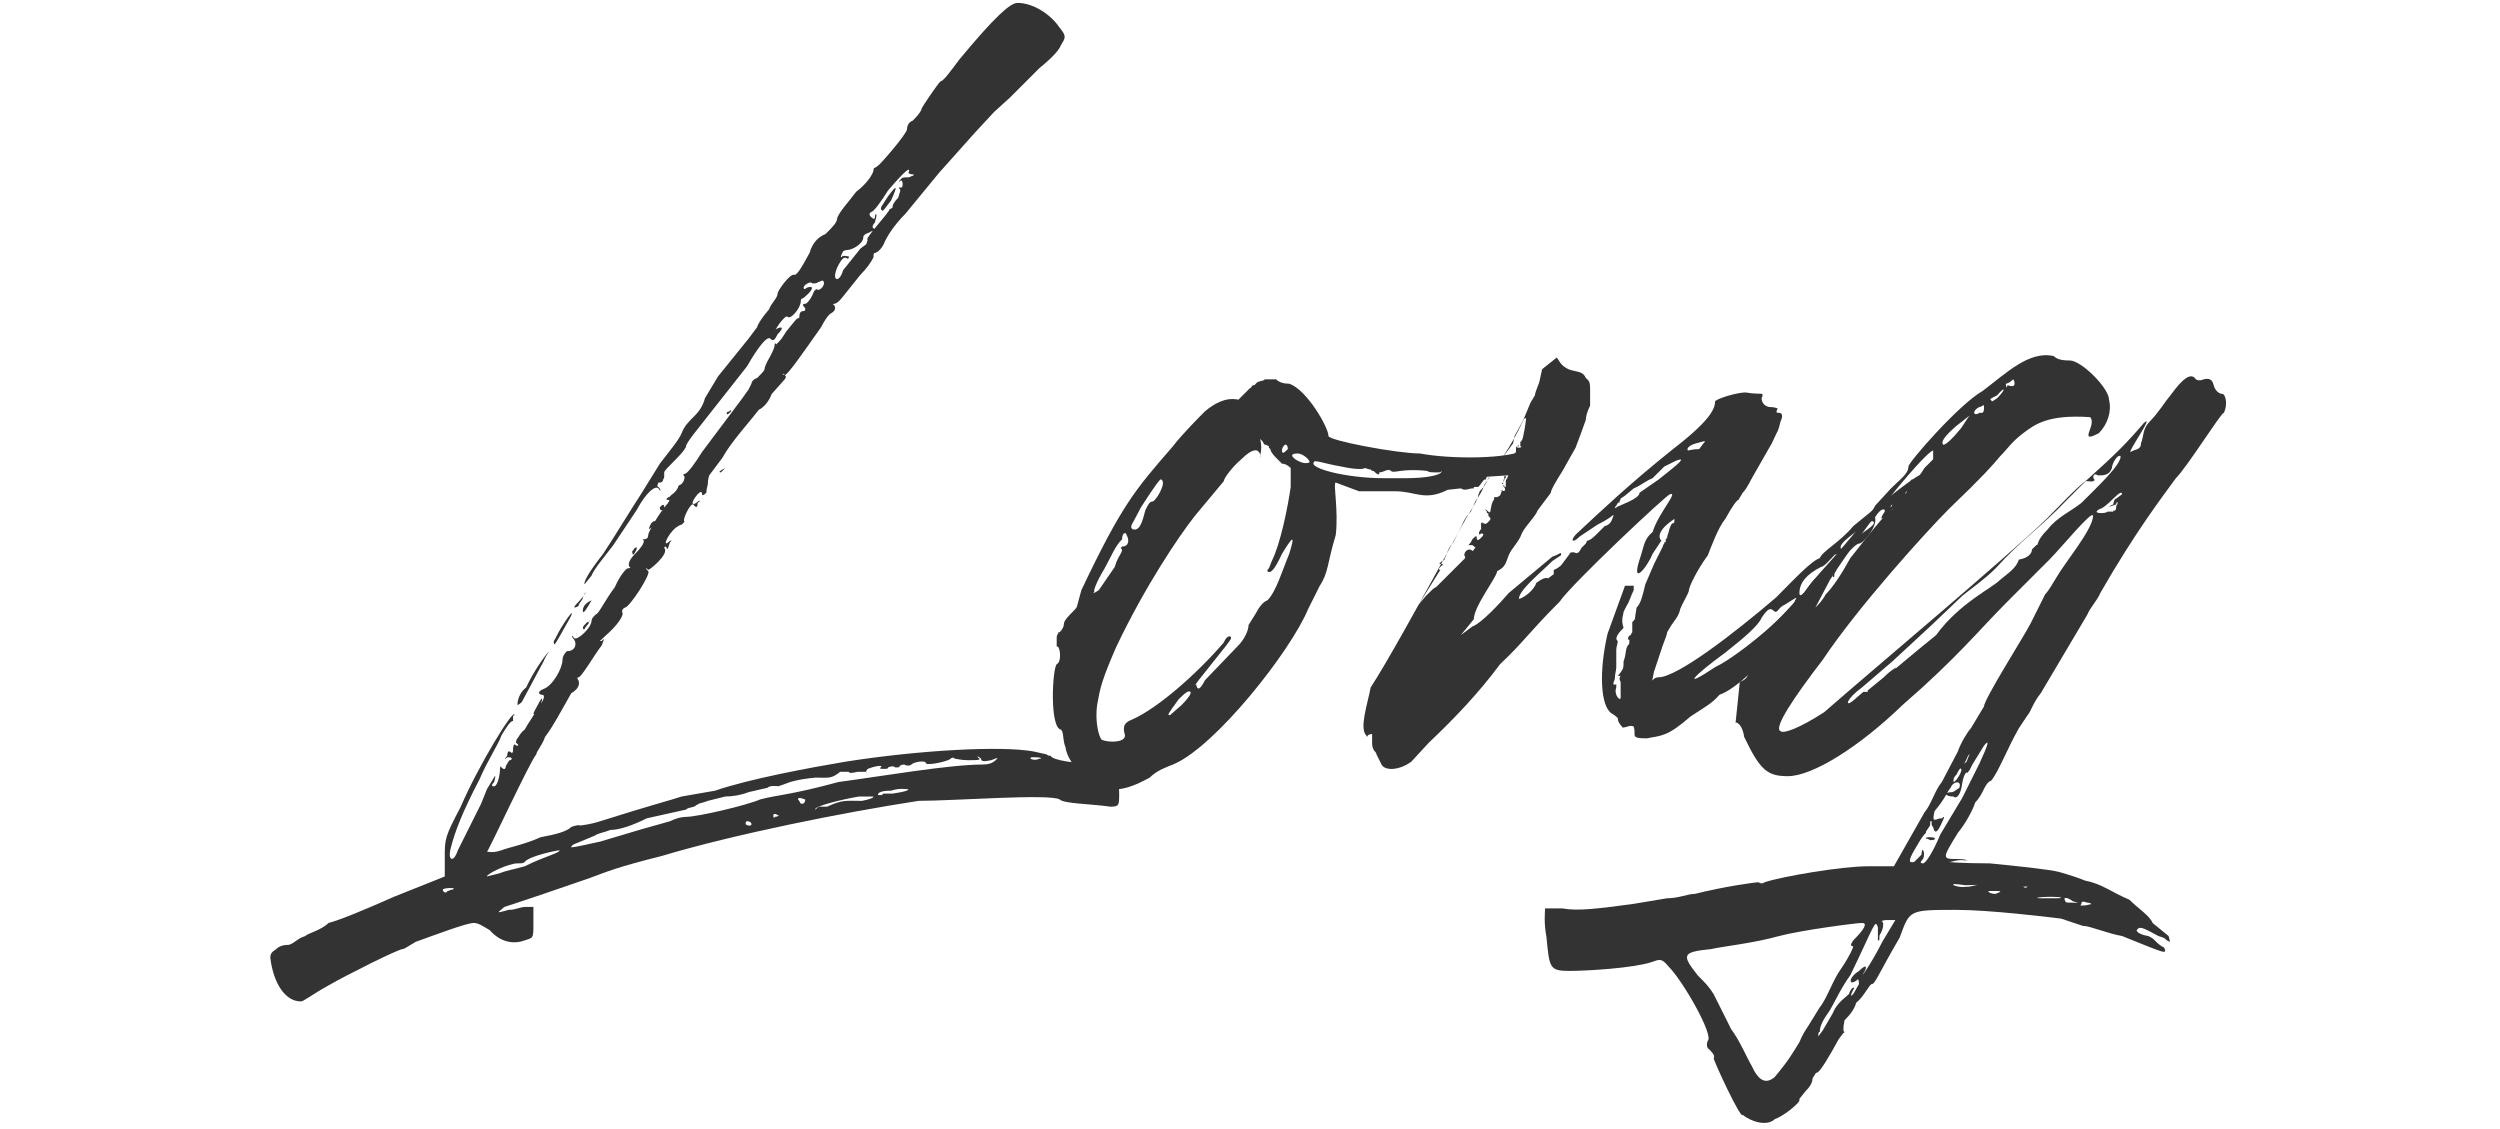 <?xml version="1.0" encoding="utf-8"?>
<!-- Generator: Adobe Illustrator 27.2.0, SVG Export Plug-In . SVG Version: 6.00 Build 0)  -->
<svg version="1.1" id="Calque_1" xmlns="http://www.w3.org/2000/svg" xmlns:xlink="http://www.w3.org/1999/xlink" x="0px" y="0px"
	 viewBox="0 0 172 77.7" style="enable-background:new 0 0 172 77.7;" xml:space="preserve">
<style type="text/css">
	.st0{fill:#333333;}
</style>
<g id="Groupe_2381" transform="translate(-5053 -4152)">
	<g>
		<path class="st0" d="M5072,4217.3c0.2-0.2,0.5-0.3,0.9-0.3c0.5-0.2,0.5-0.4,1.1-0.6c0.2-0.2,1.1-0.4,1.6-0.9
			c0.8-0.2,2.7-1,4.5-1.8l3.5-1.4v-1.3c0-1.3,0-1.4,1.1-3.5c1.2-2.8,3.7-6.9,3.7-6.3c-0.1,0-0.1,0.1-0.1,0.1v0.3
			c-0.2,0-0.5,0.5-0.8,1c-0.2,0.6-1,1.8-1.5,3c-1.2,2.3-1.7,3.6-2,4.8c-0.2,0.8,0.2,1,0.5,0.1l1.6-3.2l0.4-1
			c0.5-0.8,0.7-1.3,0.5-0.5c-0.2,0.2-0.2,0.3,0,0.3c0.2,0,0.4-0.7,0.4-1.2c0-0.2,0.1-0.2,0.1-0.1c0.2,0.2,0.3,0.1,0.3-0.1
			c0.2-0.3,0.2-0.4,0.3-0.4c0.1,0,0.1-0.1,0.1-0.1c0-0.1-0.1-0.1-0.3-0.1c-0.2,0.2-0.2,0.1,0-0.1c0-0.3,0.1-0.4,0.3-0.2
			c0.1,0,0.1-0.1,0.1-0.3c0-0.2,0.1-0.3,0.1-0.3c0.2,0.2,0.4,0.1,0.1-0.1c0-0.2,0.1-0.3,0.1-0.3c0.1-0.1,0.2-0.4,0.5-0.6
			c0.2-0.4,0.6-0.9,0.9-1.5c0.5-0.6,0.5-0.9,0.3-0.9c-0.2,0-0.4-0.2,0.1-0.4c0.6-0.2,1.3-1.4,1.3-2c0-0.2,0.1-0.4,0.3-0.6
			c0.6,0,0.7-0.5,0.5-0.8c-0.2-0.2-0.2-0.4,0-0.1c0.2,0.2,1.2-0.7,1.2-1.2c0-0.1,0.1-0.3,0.4-0.5c0.2-0.2,0.6-1,1.2-1.8
			c0.4-0.9,0.8-1.3,0.9-1.3c0.2,0,0.2-0.1,0.1-0.1c-0.1-0.2,0-0.5,0.4-0.9c0.4-0.4,0.6-0.7,0.6-0.9c-0.1-0.1-0.1-0.1,0-0.1
			c0.2,0,0.3-0.1,0.3-0.3c0-0.2,0.7-1.4,1.2-2c0.2-0.2,0.3-0.4,0.3-0.6c0-0.2,0.4-0.2,0.6-0.8c0.3-0.1,0.4-0.4,0.4-0.6
			c-0.1-0.1-0.1-0.2,0-0.2c0.2,0,0.7-0.7,1.2-1.5l2.7-3.6l0.5-0.7l0.2-0.4c0-0.1,0.1-0.3,0.4-0.4c0.3-0.3,0.5-0.5,0.5-0.6
			c0-0.1,0.1-0.4,0.4-0.9c0.2-0.4,0.3-0.6,0.3-0.8c0-0.1,0.1-0.1,0.1,0l0.2-0.2c0.2-0.2,0.3-0.4,0.5-0.7c0.5-0.6,0.7-0.9,0.8-0.9
			c0.1,0,0.1-0.1,0.1-0.1c0-0.3,0.1-0.4,0.3-0.4c0.1,0,0.1-0.1,0.1-0.1v-0.1c-0.2-0.2-0.2-0.3,0-0.3c0.1,0,0.3-0.2,0.5-0.6
			c0.1-0.3,0.2-0.4,0.3-0.4c0.2,0.2,0.7-0.4,0.4-0.6c-0.1,0-0.2,0.1-0.3,0.1c-0.1,0.1-0.2,0.1-0.4,0.1c-0.1-0.1-0.2-0.1-0.5,0.1
			c-0.2,0.2-0.1,0.4,0.1,0.2c0.5-0.2,0.5,0.1-0.1,0.6c-0.2,0.2-0.3,0.1-0.3,0.3c0,0.5-0.7,1.3-0.9,1.1c-0.1-0.1-0.3,0.1-0.6,0.5
			c-0.3,0.5-0.5,0.7-0.3,0.4c0.5-0.3,0.7-0.2,0.2,0.3c-0.2,0.4-0.3,0.5-0.5,0.3c-0.2-0.2-0.8,0.5-1.6,1.9l-3.7,4.7
			c-0.3,0.4-0.5,0.7-0.5,0.8c0,0.1-0.2,0.4-0.7,0.9c-0.5,0.5-0.8,0.8-0.8,0.9v0.3c0,0.1-0.1,0.2-0.1,0.3c-0.2,0.2-0.4,0.1-0.1-0.1
			c0.2,0,0.1-0.1-0.1,0.1c-0.2,0.2-0.2,0.4-0.1,0.4c0.2,0.2,0.2,0.4,0,0.1c-0.2-0.2-0.8,0.2-1.5,1.5l-1.6,2.4
			c-0.6,0.8-1.3,1.6-1.5,2.1l-0.4,0.5c-0.1,0.1-0.1,0.1-0.1,0.1c0-0.2,0.2-0.7,1.3-2.1c0.8-1.2,2-3.2,2.6-4.1l1.3-2.1
			c0.6-0.8,1.3-1.6,1.5-2.1c0.2-0.5,0.4-0.7,0.9-1.2c0.4-0.4,0.6-0.8,0.7-1.2l0.9-1.5l2.1-2.6l0.6-0.8c0-0.1,0.2-0.5,0.8-1.2
			c0.2-0.5,0.6-0.8,0.6-1.1c0-0.2,0.8-1.3,1.1-1.3c0.2,0.1,0.5-0.4,1.1-1.5c0.2-0.7,0.6-1.1,1.1-1.3c0.5-0.5,0.8-0.8,0.8-1.1
			c0.2-0.5,0.7-1,1.3-1.8c0.8-0.6,1.2-1.3,1.2-1.5c0-0.2,0.1-0.1,0.3-0.3c0.1,0,2-2.2,2-2.5c0-0.2,0.1-0.5,0.4-0.6
			c0.4-0.4,0.6-0.7,0.6-0.8c0-0.1,1.1-1.7,1.3-1.9c0.2,0,0.7-0.7,1.3-1.5c2.4-2.9,3.5-3.9,4-3.9c1.1,0,2.3,0.8,2.9,1.7
			c0.5,0.6,0.4,0.7,0.1,1.2c-0.2,0.5-0.9,1.1-1.5,1.6l-2,2l-1.1,1l-1.3,1.4l-2.5,2.8l-2.3,2.8c-0.8,0.8-1.3,1.6-1.5,2.1
			c-0.2,0.4-0.5,0.6-0.6,0.6c-0.1,0-0.1,0.1-0.1,0.3c-0.2,0.4-0.5,0.8-0.9,1.2l-1.2,1.5c-0.3,0.4-0.5,0.5-0.6,0.5
			c-0.1,0-0.1,0.1,0,0.1c0.1,0.2,0.1,0.4-0.3,0.6c-0.2,0.2-0.4,0.5-0.6,0.9c-1.2,1.7-2.3,3.3-2.5,3.3c-0.2-0.2-0.2,0,0,0
			c0.1,0.1,0.1,0.2-0.1,0.4l-0.8,0.9c-0.2,0.5-0.5,0.9-0.9,1.1c-0.6,0.8-1.9,2.2-2.5,3.3l-0.9,1.2c-0.1,0.3-0.1,0.5-0.1,0.6
			c0,0.1-0.1,0.3-0.1,0.6c-0.2,0.2-0.3,0.2-0.3,0.1c0-0.2-0.1-0.2-0.3,0c-0.5,0.6-0.4,0.8-0.1,0.6c0.2-0.2,0.4-0.2,0.1,0
			c0,0.3-0.1,0.4-0.3,0.1c-0.2-0.1-0.8,1.1-0.6,1.2l-0.3,0.3c0.2-0.2,0-0.1-0.3,0.1c-0.6,0.5-1,1.5-0.4,0.9h0.1v-0.1v0.1l-0.1,0.1
			c-0.2,0.5-0.1,0.6-0.3,0.3c-0.1,0-0.1,0.1-0.1,0.1c0.4,0.4-1.1,1.6-1.1,1.5c-0.2-0.2-0.2-0.1,0,0.1c0.2,0.2-1.3,2.5-1.6,2.5
			c-0.2,0.1-0.2,0.2-0.2,0.3c0.2,0.2-0.4,1-1.1,1.6c-0.5,0.5-0.5,0.4-0.3,0.4c0.2-0.2,0.2-0.2,0,0.3c-0.6,0.8-1.4,2.2-1.6,2.2
			c-0.1,0-0.1,0.1,0,0.2c0.1,0.3,0,0.6-0.5,0.9c-0.8,1.4-1.2,2.2-1.8,3c-0.2,0.6-0.6,1-0.6,1.2c-0.4,0.4-3.4,6.9-3.4,6.7
			c0.2,0,0.4,0.1,1-0.1c0.5-0.2,1.6-0.4,2.7-0.9c1.1-0.2,1.8-0.4,2.1-0.7c0.5-0.2,0.7-0.1,0.5-0.1c0.2,0,0.9-0.1,1.5-0.3
			c3.8-1.2,4.7-1.4,5.6-1.7l2.3-0.4c2.3-0.8,6.6-1.6,9-2c5.1-0.8,10.7-1.1,12.9-0.7l0.9,0.2c0.1,0.1,0.2,0.1,0.3,0.1
			c0,0.3,2.1,0.6,2.3,0.4c0.1-0.1,0.1-0.1,0.1,0.1c0,0.2,0.1,0.2,0.1,0.1c0.5-0.2,1.2,0.3,1.8,0.9c0.3,0.1,0.4,0.5,0.4,1.1
			c0,0.8,0,0.9-0.6,0.9c-1.4-0.2-3.2-0.2-3.5-0.5c-0.7-0.4-7.3,0.1-9.7,0.1c-5.2,0.8-12.7,2.3-17.7,3.8c-3.2,0.8-3.8,1.1-4.9,1.5
			l-3.2,1.1l-2.7,0.9c-0.6,0.5-0.5,0.4,0.3,0.2c0.5,0,0.8-0.2,1.1-0.2h0.6v1.1c0,1.1,0,1-0.6,1.2c-0.8,0.3-1.7,0.1-2.4-0.7
			c-0.5-0.3-0.8-0.5-1.1-0.5c-0.5,0-2.6,0.8-4,1.3c-0.5,0.3-0.8,0.5-0.9,0.5c-0.3,0-3.9,1.8-5.1,2.5c-1.1,0.6-1.7,1.1-1.9,1.1
			c-1.1,0-1.9-1.3-2.1-3C5071.6,4217.6,5071.7,4217.5,5072,4217.3z M5083.8,4213.3c0.1,0,0.2-0.1,0.3-0.1c0.1,0,0.1,0,0.1-0.1h-0.2
			c-0.5,0-0.7,0.1-0.4,0.3h0.1L5083.8,4213.3z M5091.5,4210.5c-0.2,0-2.1,0.4-2.4,0.8c-0.1,0.1-0.2,0.1-0.5,0.1
			c-0.6,0-2.1,0.7-2.1,0.9l0.8-0.2c0.5-0.2,1.1-0.3,1.8-0.5C5090.5,4210.9,5091.5,4210.7,5091.5,4210.5z M5089.2,4199.3
			c0.5-1.1,1.3-2.2,1.5-2.4c0.2-0.2-0.1,0.1-0.3,0.6l-1.5,2.8c-0.2,0.2-0.3,0.2-0.3,0.2C5088.6,4200.1,5088.8,4199.6,5089.2,4199.3z
			 M5090.3,4200.1c0,0.1-0.1,0.4-0.3,0.8c-0.4,0.4-0.4,0.3,0-0.4C5090.2,4200.1,5090.3,4200,5090.3,4200.1z M5091.6,4195.2
			c0.8-1.3,1-1.3,0.4-0.3c-0.8,1.4-0.9,1.7-0.9,1.2C5091.2,4196,5091.3,4195.7,5091.6,4195.2z M5099.1,4208.5
			c0.4-0.2,0.8-0.3,1.1-0.3c0.8,0,4.2-0.8,5.1-1.2c1.1-0.3,2.1-0.3,5.4-1.2c3-0.4,7.6-1.2,9.9-1.2c0.4,0,0.7-0.1,0.9-0.3
			c0.2-0.2,0.2-0.2-0.3,0c-0.5,0.1-0.7,0.1-0.7-0.1c-0.2-0.2-0.4-0.2-0.1,0c0,0.1-0.2,0.1-0.8,0.1c-0.5,0-0.8-0.1-0.9-0.1
			c-0.1-0.1-0.2-0.1-0.3,0c-0.2,0.2-1.7,0.5-1.7,0.3s-0.8-0.1-1,0.1c-0.1,0.1-0.3,0.1-0.5,0c-0.2,0-0.3,0.1-0.3,0.1
			c0,0.1-0.1,0.1-0.3,0.1c-0.1-0.1-0.3-0.1-0.5,0c0,0.1-0.1,0.1-0.4,0.1c-0.2,0-0.2-0.1-0.1-0.1c0.2-0.2-0.4-0.1-0.9,0.1
			c-0.2,0.2-0.1,0.4-0.1,0.2h-0.1h-0.5c-0.4,0.1-0.6,0.1-0.6,0h-0.6c-0.6,0.5-0.8,0.4-1.7,0.4c-1.1,0.1-1.8,0.3-2,0.4
			c-0.5,0.2-0.7,0.2-0.4,0.2c-0.2,0-0.7-0.1-0.9,0.1l-1.3,0.3c-0.5,0.2-1.1,0.3-1.6,0.3l-1.2,0.3c-0.5,0.2-0.5,0.1-0.8,0.3
			c-0.2,0.2-0.5,0.1-0.7,0.3l-2.7,0.6c-1,0.5-1.9,0.8-2.5,0.8c-0.5,0.2-0.8,0.2-1.1,0.4l-1.2,0.5c-0.3,0.1-0.4,0.2-0.4,0.3
			c0.2,0,1.1-0.2,2-0.4C5096.6,4209.2,5098,4208.8,5099.1,4208.5z M5093.1,4193.1c0,0.2-0.3,0.4-0.3,0.6c-0.4,0.2-0.4,0.1,0.1-0.4
			C5093.5,4192.6,5093.3,4192.6,5093.1,4193.1z M5093.7,4193.3c-0.4,0.7-0.6,1-0.6,0.7c0-0.2,0.1-0.4,0.4-0.6L5093.7,4193.3z
			 M5093.4,4194.8h0.1l0.1-0.1c-0.1,0-0.1,0.1-0.1,0.1v0.1c-0.2,0.2-0.3,0.4-0.3,0.4c-0.1,0-0.1-0.1-0.1-0.1
			C5093.1,4195.1,5093.2,4195,5093.4,4194.8z M5096.7,4189.7c0.1-0.1,0.1-0.1,0.1,0.1c-0.2,0.4-0.3,0.5-0.3,0.1
			C5096.6,4189.9,5096.6,4189.7,5096.7,4189.7z M5098.1,4188c0,0.2-0.1,0.1-0.3,0.3c-0.2,0.2-0.2,0.1,0-0.3
			C5098,4187.8,5098.1,4187.8,5098.1,4188z M5098.5,4186.8c0.1-0.1,0.2-0.1,0.2,0.1c0,0.1-0.1,0.2-0.2,0.2c-0.1,0-0.1-0.1-0.1-0.2
			L5098.5,4186.8z M5099.4,4186.1c-0.2,0.2-0.1,0.3-0.3,0.3c-0.4,0-0.3-0.1,0.1-0.3C5099.3,4186,5099.4,4186,5099.4,4186.1z
			 M5102.6,4184.5c-0.2,0-0.1-0.1,0.3-0.3L5102.6,4184.5z M5103.3,4180.2v0.1c-0.2,0.2-0.3,0.3-0.3,0.1
			C5103,4180.3,5103.1,4180.4,5103.3,4180.2z M5104.4,4208.5c-0.1,0-0.1,0.1-0.1,0.2c0.1,0.1,0.2,0.1,0.3,0.1c0.1,0,0.1-0.1,0.1-0.1
			C5104.7,4208.6,5104.6,4208.5,5104.4,4208.5z M5106.3,4208c-0.1,0-0.1,0.1-0.1,0.1c0,0.2,0.1,0.2,0.1,0.1c0.2,0,0.3-0.1,0.3-0.1
			C5106.4,4208.1,5106.5,4208,5106.3,4208z M5108,4206.9c-0.1,0-0.1,0.1-0.1,0.1c0.2,0.2,0.1,0.3,0.3,0.3c0.1,0,0.2-0.1,0.2-0.3
			C5108.3,4207,5108.2,4206.9,5108,4206.9z M5109.9,4207.5c1.1-0.5,1.3-0.4,2.4-0.4c0.5-0.1,0.8-0.2,0.8-0.3h-0.3h-0.7
			c-1.2,0.2-3.2,0.7-3,0.9c0.1-0.1,0.2-0.2,0.3-0.2H5109.9z M5112.2,4169.1l0.4-0.3l0.1-0.3c-0.3,0,1.5-1.9,1.5-2.1l0.2-0.1
			c0-0.2,0.1-0.4,0.4-0.7c0.1-0.4,0.2-0.5,0.1-0.6c-0.1-0.1-0.1-0.1,0.1-0.1c0.1,0,0.1-0.1,0.1-0.3c0-0.1-0.1-0.2-0.1-0.2
			c-0.2,0.2-0.2,0.1,0-0.1c0.1-0.1,0.2-0.1,0.5-0.1c0.1,0,0.2-0.1,0.3-0.1c0.1-0.1,0.1-0.1,0-0.1c-0.2,0-0.3-0.1-0.3-0.1
			c0.2-0.5-0.2-0.2-1.4,1.2c-0.5,0.8-1,1.5-1.2,1.5c-0.1,0.1-0.1,0.2,0,0.3c0.2,0.2,0.3,0.2,0.3,0c0-0.2,0.1-0.2,0.1-0.1
			c0,0.2-0.1,0.4-0.1,0.5c-0.2,0.2-0.2,0.4-0.1,0.4c0.2,0.2,0,0.1-0.3,0.3c-0.3,0.1-0.4,0.2-0.4,0.3c0,0.5-0.8,0.9-1.1,0.9
			c-0.2,0-0.3,0.1-0.3,0.1c-0.2,0.4-0.2,0.5,0,0.3c0.4,0,0.5,0.1,0.4,0.1c0,0.1-0.1,0.1-0.1,0.1c-0.2-0.2-0.4,0-0.7,0.6
			c-0.2,0.5-0.2,0.8,0,0.8c0.1,0,0.3-0.2,0.4-0.6L5112.2,4169.1z M5114.4,4206.6c0.7-0.1,1.1-0.2,1.1-0.3c-0.2,0-0.6-0.1-1.2,0.1
			c-0.6,0-0.9,0.1-0.9,0.3h0.3c0-0.1,0.1-0.1,0.1-0.1H5114.4z M5114.3,4165.8c-0.4,0.5-0.5,0.7-0.6,0.7c-0.2-0.2-0.1-0.2,0.4-1
			C5114.7,4164.7,5114.8,4164.7,5114.3,4165.8z M5123.9,4204.2c0.2,0.1,0.4,0.1,0.6,0c0.2,0,0.2-0.1-0.3-0.1
			C5123.9,4204.1,5123.9,4204.1,5123.9,4204.2z"/>
		<path class="st0" d="M5139,4178.7c0.1,0,0.1-0.1,0.1-0.1l0.1-0.1h0.1l0.1-0.1l0.1-0.1c0.5-0.2,0.6-0.1,0.3-0.1
			c0.2,0,0.1-0.1,0.3-0.1h0.1v-0.1v0.1h0.6c0.2,0.2,0.5,0.3,0.9,0.3c1.2,0.4,2.7,3,2.7,3.6c0,0.3,4.7,1.2,6.3,1.2
			c2.1,0.4,6.2,0.4,7.3-0.3c0.4-0.2,0.7-0.3,0.9-0.3l-0.8,1.2v0.2c0,0.1-0.1,0.1-0.1,0h-0.1l-0.8,0.3c0.2,0.2-0.3,0.2-0.3,0.4
			l-1.5,0.1l-0.1,0.2h-0.1l-0.3,0.4l-0.1,0.1h-0.3v0.1h-0.1c-0.2,0-0.5,0.2-0.8,0l-0.9,0.1c-1.6,0.8-2.2,0.1-3.6,0.1h-2.5l-1.6-0.6
			c-0.2,0,0.2,1.9,0,3.6c-0.6,2-0.5,2.6-1.1,3.5l-0.8,1.6c-1.2,2.9-6.4,9.5-9.3,10.7c-0.5,0.2-1.1,0.4-1.6,0.9
			c-2,1.1-3.1,1.1-4.5-0.1c-0.7-0.6-1.2-1.3-1.3-2c-0.2-0.5-0.1-1-0.3-1.2c-0.8-0.1-0.6-4.2-0.3-4.5c0.4-0.2,0.2-1.4,0-1.2v-0.6
			c0-0.1,0-0.2,0.1-0.3c0-0.1,0-0.1,0.1-0.1c0.2-0.2,0.3-0.4,0.3-0.6c0-0.1,0.1-0.3,0.4-0.6c0.3-0.3,0.5-0.5,0.5-0.6l0.3-1.1
			c2.8-5.9,3.7-6.9,6.3-9.9c0.6-0.8,2-2.2,2.2-2.4c0.6-0.5,1.4-1,2.3-0.8L5139,4178.7z M5130.9,4201.5c1.8-0.8,4.5-3.2,6.3-5.3
			c0.2-0.5,0.5-0.5,0.5-0.3c0.1,0.1-2.9,3.6-2.4,3.2c0-0.2,0,0.9,0.6-0.3l2.4-2.5c0.5-0.6,0.6-1.1,0.6-1.3l0.5-0.8
			c0.2-0.4,0.5-0.8,0.8-0.9c0.6-0.6,1-2,1.5-3.2c0.4-1.3,0.3-1.3-0.5,0c-0.5,1.1-0.8,1.4-1,1.2c0-0.1,0-0.1,0.1-0.2l0.2-0.5
			c0.6-1.2,1.1-3.7,1.3-5.1v-1.3c-0.2-0.2-0.4-0.3-0.6-0.3l-0.3-0.3l-0.1-0.1c-0.3-0.3-0.4-0.5-0.4-0.6l-0.1-0.1v-0.1l-0.2-0.1
			c-0.2,0-0.1-0.1-0.3-0.3l-0.1-0.1c0.1,0.4,0.1,0.8,0,1.1c0,0.8,0.3-1.3-1.3,0.3c-0.6,0.5-1.2,1.3-1.2,1.5l-2,2.4
			c-1.1,1.4-3.4,4.8-5.4,9c-1,2.3-1.1,2.8-1.3,3.9c-0.2,1.2,0.1,2.3,0.3,2.5c0.5,0.2,1.6,0.2,1.6-0.3
			C5130.2,4201.9,5130.4,4201.7,5130.9,4201.5z M5129.7,4191c0.2-0.8,0.7-1.1,0.4-1.3l0.1-0.1c0.5,0,0.5-0.5,0.3-0.8
			c0-0.2-0.3-0.2-0.3,0.3c-0.5,0.5-0.7,1.1-1.2,2c-0.6,1-0.8,1.6-0.7,1.6c-0.2,0.2,0,0.1,0.3-0.1L5129.7,4191z M5132.3,4186.5
			c0.2,0,1-1.3,0.6-1.5c0-0.2-0.5,0.5-1.4,1.9c-0.6,1.2-0.8,1.3-0.6,1.5c0.5,0.2,0.7-0.5,0.9-1.3
			C5132,4186.7,5132.1,4186.5,5132.3,4186.5z M5134.1,4200.1c-0.8,1.1-0.8,1.1-0.6,1.1l0.8-0.7c0.4-0.4,0.7-0.8,0.6-0.9
			C5134.8,4199.5,5134.6,4199.6,5134.1,4200.1z M5141.4,4182.6c-0.1,0.1-0.2,0.2-0.2,0.4s0.1,0.2,0.3,0c0.1-0.1,0.1-0.1,0.1-0.1
			c0-0.1,0-0.2-0.1-0.3H5141.4z M5142.3,4183.2c-0.4,0-0.5,0.1-0.3,0.3c0.2,0.2,0.8,0.5,1.1,0.3
			C5143.1,4183.6,5142.6,4183.2,5142.3,4183.2z M5143.4,4183.8c-0.4,0.4,2.2,1.1,4.8,1.1h1.5c1.4,0,2.5-0.2,2.5-0.5
			c-0.1,0.1-0.1,0.1-0.3,0.1c-0.4,0-0.6,0-0.7-0.1c-1.8-0.2-2.3,0.2-2.5,0c-0.2-0.2-0.5,0.1-0.8,0.1c0,0.2-0.1,0.2-0.4-0.1
			c-0.1,0-0.1,0-0.2-0.1c-0.2,0-0.3-0.1-0.4-0.1c-0.1,0.1-0.7,0.1-1.6-0.1C5144.1,4183.9,5143.4,4183.6,5143.4,4183.8z"/>
		<path class="st0" d="M5168.1,4182.9c2.6-2,2.9-2.8,2.9-3.3c0.2-0.2,1.5-0.6,2.1-0.6c1.1,0.2,1.3-0.1,1.1,0.4
			c0,0.2,0.1,0.5,0.5,0.6c0.4,0,0.6,0.1,0.6,0.1c-0.1,0.2-0.1,0.3,0,0.3h0.1c0.2,0,0.3,0.2,0.1,0.6c-0.2,0.8-0.1,0.4-0.6,1.5
			l-1.2,2.1c-0.3,0.5-0.5,1-0.8,1.3l-0.3,0.5c-0.1,0-0.4,0.4-0.9,1.3c-0.5,0.6-1,2-1.2,2.5c-0.8,1.1-1.3,2.2-1.3,2.4
			c0,0.2-0.4,0.8-0.6,1.3c-0.1,0.5-0.4,0.8-0.6,1.1l-0.3,0.5c0,0.1-0.1,0.4-0.3,0.9l-0.6,1.8c-0.2,1.1-0.2,0.4,0.3,0.4
			c1.3,0,5.3-3.1,8.1-5.5c1.2-1.2,2.4-2.5,3-2.7c0.2-0.5,1.4-1.1,2.3-2.2c2.9-2.4,4.5-3.6,4.8-3.6c0.2,0.2,0.1,0.4-1.1,1.2
			c-1.1,0.8-1.4,1.4-0.9,0.9v0.1c-0.1,0.1-0.1,0.1-0.1,0.2c0,0.1-0.1,0.1-0.1,0.3c-0.7,0.5-0.8,0.5-0.5,0c0.2-0.2,0-0.4-0.3-0.1
			c-0.2,0.2-0.3,0.4-0.3,0.4c0.2,0.6-0.8,1.8-1.1,1.8c-0.3,0-1.6,1.5-1.6,1.9c-0.1,0.1-0.1,0.2-0.1,0.3c0,0.1,0,0.1-0.1,0.1v-0.4
			c-0.4-0.1-0.4,0.1-0.3,0.5c0.1,0,0.1,0.1,0,0.1c-0.1-0.1-0.2-0.1-0.4,0.1c0.1,0.1-0.2,0.4-0.9,1.1c-1.1,1.4-1.7,1.8-1.2,1.8
			c0.5-0.2-0.1,0.4-0.9,1.1l-0.6,0.8c-0.2,0.2-0.3,0.1-0.3,0.3s-2,2.3-3.2,2.7c-0.5,0.6-1.1,0.9-2,1.5c-1.6,1.4-2,1.3-3,1.5
			c-1.2,0-0.7-0.2-0.9-0.8c-0.2-0.2-0.8,0.2-0.8,0c-0.2-0.2-0.3-0.4-0.3-0.6c-0.2-0.2-0.4-0.3-0.4-0.3c-0.8-0.5-0.9-2.9-0.3-5.5
			l1.2-3.3h0.6v0.3c-0.2,0.4-0.3,0.8-0.5,1.1l-0.2,0.4c0,0.2-0.2,0.5,0,1.1c-0.2,0.2-0.7,0.7-0.4,0.9c0,0.2-0.1,0.4-0.1,0.6v1.2
			c0,0.2-0.1,0.5-0.1,0.8l-0.1,0.3c0,0.1,0,0.1,0.1,0.1c0.1,0,0.1,0,0.1-0.1v0.3c-0.2,0.5,0.3,1,0.3,0.7v-1.1
			c-0.1-0.1-0.1-0.3,0-0.4h-0.1h-0.1c0.2-0.2,0.3-0.4,0.3-0.4c0.1-0.1,0.1-0.3,0.1-0.6c0.2-0.5,0.1-0.8,0.3-1.1
			c0.1-0.1,0.1-0.1,0.1-0.3c0-0.1,0-0.1-0.1-0.1c0-0.2,0.1-0.3,0.2-0.3c0-0.1,0.1-0.2,0.1-0.2v-0.7l0.1-0.1c0.1-0.1,0.1-0.2,0.1-0.3
			l0.1-0.6c0.3-0.3,0.4-0.8,0.6-1.6l0.6-1.4l0.6-1.2c0-0.1,0.1-0.2,0.1-0.2c0-0.1,0-0.1,0.1-0.1v-0.1c0-0.1,0-0.1,0.1-0.2
			c0-0.2,0.1-0.3,0.1-0.4c0.1-0.4,0.2-0.6,0.3-0.6c0.1,0,0.1-0.1,0.1-0.3c-1.2,0.8-1.1,1.3-0.9,1.5l-0.6,0.9c-0.4,1-1.6,2.4-0.8,0.1
			c0.2-0.6,0.2-1.1,0.8-1.6c0.4-1.3,1.8-2.8,1.2-2.6c-0.2,0-6.8,6.2-7.6,7.4c-2.2,2.2-2.4,2.7-4.1,4.3c-1.4,1.9-3.1,3.7-4.9,5.4
			l-1.2,1.3c-0.8,0.6-1.9,0.7-2.1,0.1l-0.3-0.6c0-0.2-0.3-0.2-0.3-0.8v-0.5v-0.1c-0.2,0-0.3,0.1-0.3,0.1c0,0.1-0.1,0.1-0.1,0
			c-0.5-0.5,0.1-2.2,0.3-3.3c1.1-1.7,3-5.1,6.6-11.7c0.5-0.8,0.8-1.3,0.8-1.5c0-0.1,0.1-0.2,0.1-0.3c0.2-0.2,0.4-0.4,0.6-0.9
			c0.2-0.2,0.3-0.4,0.3-0.5l0.3-0.4l1.1-1.5l0.1-0.5l0.6-1.1l0.5-1.2l0.3-0.5c0-0.1,0.1-0.4,0.3-0.9l0.2-0.9l1-0.8
			c0.2,0.2,0.2,0.5,0.8,0.8c0.5,0.2,1,0.1,1.2,0.6c0.2,0.2,0.3,0.2,0.3,0.8v0.3v0.8c-0.2,0.4-0.3,0.8-0.3,1l-0.4,1.1l-0.3,0.8
			l-0.9,1.6c-0.5,0.8-0.8,1.3-0.8,1.5l-0.9,1.2c-0.2,0.5-0.8,1-1.1,1.6c-0.2,0.6-0.7,1-0.9,1.5c-0.2,0.5-0.2,0.8-0.8,1.1
			c0,0.4-1.6,2.4-1.6,3.3l-0.9,1.1l0.8-0.6c0.6-0.2,1.9-1.6,2.5-2.3l3-2.5c0.6-0.2,0.6-0.4,0.6-0.1l-0.6,0.4c-0.8,0.8-2.3,2-2.3,2.6
			c0.2,0,1-0.5,1.2-1.1c0.4-0.3,0.7-0.4,0.8-0.3l0.4-0.3c0-0.5-0.1-0.1,0.5-0.6l0.6-0.8c0-0.1,0.1-0.1,0.3-0.1
			c0.2,0.1,0.3,0.1,0.5-0.3l0.3-0.3l0.1-0.2c0.1,0,0.3-0.1,0.6-0.4l0.6-0.6c0.4-0.1,0.5-0.4,0.6-0.7c0-0.2,0.1,0-1.1,0.6l-1.2,0.8
			c-0.6,0.6-0.7,0.2-0.1-0.3C5163.1,4187.2,5165.1,4185.3,5168.1,4182.9z M5153.8,4190.4v-0.1c-0.2-0.2,0.2-0.7,0.5-0.4
			c0.1,0,0.1-0.1,0.1-0.1c0.2-0.2,0.1-0.1-0.1-0.3c-0.5,0-0.2,0.1,0-0.4c0.2-0.2,0.3-0.3,0.3-0.1c0,0.2,0.1,0.2,0.3,0
			c0.2-0.2,0.2-0.3,0-0.3c-0.2,0.2-0.2-0.1,0-0.3v-0.3v-0.1c0.1-0.1,0.1-0.1,0.1,0h0.1c0.1,0.1,0.2,0,0.3-0.1
			c0.1-0.1,0.2-0.2,0.1-0.3c-0.1-0.1-0.1-0.1-0.1-0.2s0-0.1-0.1-0.1v-0.1c-0.2-0.2-0.1-0.2,0.1,0c0.2,0.2,0.1-0.2,0.3-0.7
			c0.1-0.1,0.1-0.2,0.1-0.3h0.1h0.1c0.1,0,0.1-0.1,0.2-0.1c0.2-0.5,0.1-0.2,0.1-0.4c0.2,0.2,0.4,0,0.1-0.3c0-0.3,0.1-0.5,0.1-0.6
			c0-0.1,0.1-0.1,0.1,0v0.1c-0.1,0-0.1,0-0.1,0.1c0,0.1-0.1,0.1-0.1,0.2c-0.1,0.1-0.1,0.1,0,0.1c0,0.1,0,0.1,0.1,0.1
			c0,0.1,0,0.1,0.1,0.1v-0.4c0-0.1,0.1-0.2,0.1-0.2l0.1-0.3c0.1-0.3,0.1-0.5,0.1-0.6c0-0.1,0.1-0.2,0.2-0.3c0.1-0.1,0.1-0.2,0.1-0.3
			c-0.1,0-0.1-0.1,0.1-0.3v-0.3c0-0.1,0.1-0.1,0.1-0.1c0.1-0.1,0.1-0.1,0.1,0c-0.2,0-0.2,0.1,0,0.1c0.2,0,0.2-0.1,0.1-0.1v-0.3
			c0.2-0.1,0.2-0.5,0.3-0.9l0.1-0.7c-0.2-0.2-0.2,0.5-1.7,2.8l-1.2,1.8c-0.1,0.4-0.4,0.8-0.6,1.1l-0.3,0.7c-0.2,0.2-0.4,0.4-0.6,0.9
			l-0.6,1.2c-0.5,0.6-0.4,0.8-0.6,1.1c0,0.2-0.1,0.1-0.3,0.3c-0.1,0.1-0.1,0.1,0.1,0.1c0.1,0,0.1,0.1,0,0.1
			c-0.2,0.2-0.3,0.3-0.1,0.3l-1.5,2.4l0.5-0.6c0.4-0.4,0.6-0.6,0.7-0.6L5153.8,4190.4z M5165.1,4186.5c0.4-0.2,0.7-0.4,0.7-0.6
			l1.3-0.9c1.4-1.1,2-1.6,1.2-1.3l-0.8,0.4l-0.8,0.8c-0.5,0.2-0.8,0.5-1.3,0.7l-0.6,0.5l-0.3,0.2c0,0.1-0.1,0.2-0.1,0.3
			c-0.1-0.1-0.1,0.1-0.3,0.3c0.1,0.1,0.1,0.1,0.1,0L5165.1,4186.5z M5170.2,4182.5l0.1-0.1c0-0.1-0.2,0-0.6,0.1
			c-0.4,0.1-0.6,0.3-0.6,0.4c0,0.2,0.1,0,0.8,0L5170.2,4182.5z M5176.5,4193.3c0.2-0.3,0.1-0.2-0.7,0.3c-0.5,0.2-0.5,0.7-0.8,0.4
			c-0.2-0.2-0.4-0.1-0.8,0.5c-0.2,0.5-1.1,1.3-2.5,2.4c-2.2,1.6-3.1,2.6-0.7,1C5172.7,4197.1,5176.5,4193.8,5176.5,4193.3z
			 M5178.7,4191.2c0.8-0.7,1.1-1.1,0.8-1.1c-0.2,0-0.3,0.1-0.3,0.1c-0.2,0.2-0.7,0.8-0.9,0.8c-1,0.5-1.5,1.1-1.5,1.8
			c0,0.2,0.1,0.2,0.3,0C5177.6,4192.2,5177.5,4192,5178.7,4191.2z M5180.4,4189.2c0.8-0.6,1.7-1.1,1.5-1.3c-0.2-0.2-0.5,0.4-1.1,0.6
			c-1.1,0.8-1.3,1.1-1.1,1.3c0.2,0.2,0.3,0.2,0.3,0C5180.1,4189.6,5180.4,4189.4,5180.4,4189.2z"/>
		<path class="st0" d="M5170.9,4224.8c0.1-0.1,0-0.3-0.3-0.6c-0.2-0.1-0.2-0.4-0.1-0.6c0.4-0.4-1.7-4.1-2.7-5.1
			c-0.5-0.6-0.6-0.5-1.2-0.3c-1.2,0.4-4.4,0.6-5.6,0.6c-1.4,0-1.4-0.2-1.6-2.3c-0.2-1.1-0.1-1.7-0.1-2h1.2c1.1,0.2,2.5,0,4.8-0.3
			l2.4-0.4c0.8,0,1.4-0.3,1.9-0.3c2-0.5,4.1-0.8,4.4-0.8c0.1,0.1,0.3,0.1,0.4,0c1.2-0.4,5.3-1.1,7.1-1.1h1.8l2.1-3.7
			c0.5-0.6,0.7-1.5,1.2-2.1l1.1-2.1c0.2-0.6,0.7-1.4,0.9-1.6l0.9-1.5c0-0.5,2.8-4.9,3.2-5.7l1-2c0.2-0.2,0.5-0.7,0.8-1.2
			c0.5-0.9,2.5-3.3,2.5-4.2c0-0.5-2.2,2.2-3,3l-2.9,2.9c-2,2-3.4,3.8-7.2,7.1c-3,2.9-6.2,4.9-7.9,4.9c-1.4,0-1.9-0.4-3-2.7
			c-0.1-0.7-0.4-1-0.6-1v0.1l0.3-2.9c0.4-0.1,0.6-0.4,0.6-0.7c-0.2-0.2-0.1-0.1,0.1-0.3l0.6-0.9c0.2-0.5,0.3-0.4-0.3-0.1l-0.8,1
			l0.1-1.2c2.6-2.1,3.2-3.1,4.1-3.9c1.1-1.5,1.3-1.5,3.3-3.9c1.1-1.3,1.6-2,1.6-2.1l1.1-1.2c0.6-0.6,1.2-1,1.2-1.5
			c0-0.3,3.5-4.3,5.1-5.2c1.6-1.2,3.2-2.8,4.9-2.4c0.2,0.2,0.5,0.3,1.1,0.3c0.8,0,2.7,1.9,2.7,2.7c0.2,0.8-0.1,1.7-0.7,2.3
			c-1.5,0.8-0.1-0.6-0.6-1.1c-2.9-0.2-3.8,0.5-4.6,1.1c-0.8,0.6-1.1,1.1-1.6,1.6c-0.5,0.6-1.1,1.3-3.5,3.6
			c-1.6,1.6-6.3,6.8-8.7,10.4c-2,2.6-3.4,4.7-2.9,4.9c0.2,0.2,1.3-0.2,3-1.3c3.2-2.8,12.5-10.6,15.3-13.3c0.8-0.8,2-2.1,2.8-2.7
			c2-1.8,2.7-2.5,3.9-3.9c0.8-0.7-1.2,2.1-0.9,2c0.2-0.2,0.7-0.1,0.7-0.6c0.2-0.5,0.1-1,0.6-1.5c0.6-0.6,1-1.3,1.5-1.9
			c0.8-1.1,1.3-1.4,1.6-1.1c0.1,0.2,0.4,0.2,0.6,0.1c0.4-0.1,0.6,0,0.7,0.4c0.1,0.4,0.4,0.6,0.6,0.6s0.4,0.7,0.1,1.3
			c-0.2,0-2.5,3.7-3.3,4.5c-0.8,1.1-2.8,3.7-5.2,7.9c-0.2,0.5-0.7,1-0.9,1.5l-3.2,5.4c-0.5,0.6-0.7,1.3-0.9,1.5l-0.6,0.9
			c-0.8,1.4-1.4,3-1.9,3.6c-0.5,0.2-0.5,0.9-1.1,1.5c-0.2,0.6-0.7,1.5-1.2,2.1c-1.1,1.8-1.1,1.8,0,1.8c0.5,0,0.7,0.1,0.6,0.1
			c-0.2,0-0.4-0.1-1.1,0.1c-0.5,0,0.9,0.1,2.7,0.1c2,0.2,4,0.4,4.8,0.6c0.7,0.2,1.3,0.4,1.8,0.6c1.1,0.2,1.8,0.8,3,1.3
			c0.6,0.6,1.4,1.1,1.6,1.6l1.1,0.9l0.1,0.4c-0.5-0.2-0.1-0.2-0.8-0.4c-1.1-0.6-1.3-0.7-1.5-0.4c0,0.1,0.2,0.3,0.8,0.4
			c0.5,0.2,0.5,0.5,1.1,0.8c0.2,0.5,0.1,0.4-2.9-0.8c-1.1-0.2-2.2-0.7-2.7-0.7l-1.5-0.5c-0.8-0.1-4.9-0.6-7.2-0.6
			c-3.3,0-3.2,0-3.9,1.9c-1.4,2.4-1.7,3.2-1.9,3.2s-0.5,0.8-1.1,1.3c-0.1,0.4-0.4,0.8-0.8,1.2c-0.1,0.5-0.1,0.8,0,0.8
			c0.2,0,0.1-0.1-0.1,0.1l-0.3,0.4c-0.6,1.1-1.3,2.3-1.5,2.3c-0.1,0-0.1,0.1-0.3,0.4c0,0.3-0.2,0.6-0.5,0.9l-0.4,0.5v0.1
			c0,0.2-1.1,1.1-1.7,1.3c-0.5,0.5-1.6,0.2-2.2-0.3C5172.8,4229.1,5170.9,4225,5170.9,4224.8z M5176.8,4223.7
			c0.2-0.5,0.4-0.8,0.6-1.1l0.8-1.3c0.5-0.6,0.9-1.9,1.5-2.7c0.6-0.9,0.8-1.4,0.8-1.5c-0.2,0-0.2-0.1,0-0.4c0.8-0.8,1-1.2,0.6-1.2
			s-4.2,0.5-5.7,0.9c-1.8,0.5-3.8,0.7-4.7,0.9c-2,0.2-2,0.4-0.9,1.8c0.5,0.5,0.8,0.8,1.1,1.3l1.2,2.4c0.6,0.8,1.1,2,1.4,2.5
			c0.5,1.1,1,1.3,1.6,0.8C5176.1,4224.9,5176.3,4224.5,5176.8,4223.7z M5183.2,4187.1c-0.2-0.5,0.4-1.6,0.9-1.4v0.3l0.1-0.2
			c0-0.1,0.1-0.2,0.3-0.4c0.3-0.1,0.4-0.1,0.1-0.1c-0.1-0.1-0.2-0.2-0.1-0.3h0.3c0.1,0.1,0.1,0.1,0.1,0c0-0.1,0.2-0.3,0.5-0.8
			l0.6-0.6v-0.5v-0.1c-0.4,0-4.2,4.4-7.1,8.9l-1,1.9c0.2-0.2,0.5-0.5,0.7-0.9c0.5-0.5,1.1-1.4,1.7-2.5
			C5182.1,4188.1,5183.1,4186.9,5183.2,4187.1z M5178.4,4222.9l0.7-1.2c0.2-0.5,0.5-0.8,1.1-1.3c0.2-0.6,0.5-0.5,0.3-0.3
			c-0.2,0.4-0.2,0.5,0,0.3l0.4-0.7c0-0.3-0.1-0.4-0.1-0.3c-0.6,0.5-0.7-0.1,0.1-0.6c0.4-0.4,0.6-0.4,0.4,0c-0.5,0.8,0.4-0.4,1.2-2
			l0.9-1.5h-0.6c-0.3,0-0.4,0.1-0.3,0.1c0.1,0.1,0.1,0.4-0.1,0.8c-0.1,0.1-0.1,0.2-0.1,0.4c0,0.1,0,0.1-0.1,0.1v-0.1v-0.8
			c-0.2-0.6-0.2-0.2-1.9,3.3c-0.6,0.8-1.1,1.9-1.4,2.4c-0.5,0.7-0.7,1.1-0.7,1.5c-0.1,0-0.1,0.1-0.1,0.3L5178.4,4222.9z
			 M5190.6,4191.9c0.6-0.5,1.1-0.8,1.3-1.4c0.6-0.1,0.9-0.4,0.9-0.7l0.3-0.3c0.2,0-0.1-0.2,0.8-1.1c0.6-0.8,1.7-1.3,2.3-1.8
			c1.1-1.1,2.7-2.6,2.7-3.2c-0.2-0.2-0.6,0.5-0.6,0.8c-0.2,0.6-0.8,0.5-1,0.5c-0.2-0.2-0.4,0.1-0.2,0.3c0,0.2-0.4,0.1-0.6,0.1
			l-1.3,1.3c-1.7,1.8-3.2,2.8-4.9,4.7c-0.8,0.8-1.7,1.4-2.3,1.9l-2.1,2l-2.7,2.5l-2.1,1.8c-1.1,0.8-1.2,1.4-0.6,0.9l0.7-0.6h0.3
			v-0.1l1.1-0.9c0.5-0.5,1-0.8,0.8-0.6c-0.8,0.7,1.3-1.1,2.8-2.3C5187.8,4193.5,5190,4192.5,5190.6,4191.9z M5185.2,4210.8
			c0-0.3,0.1-0.4,0.1-0.3c0.1,0.1,0.1,0.4,0,0.6c-0.2,0.2-0.2,0.3,0,0.3c0.2,0,0.7-0.8,1.2-2l1.5-2.5l1.2-2.4
			c0.6-1.3,0.7-1.7,0.3-1.2l-0.8,1.3l-0.2,0.4c-0.1,0.1-0.1,0.1-0.1,0.2c-0.1-0.2-0.3,0.1-0.4,0.7c-0.1,0.8-0.4,1.1-0.6,0.9
			c-0.6,0-0.7-0.3-0.1-0.3c0.1,0,0.2-0.1,0.5-0.3c0.2-0.5-0.4-0.5-0.6,0c-0.2,0.2-0.4,0.8-1.1,1.6c-0.1,0.4-0.1,0.6,0,0.6
			c0.2,0,0.2-0.1,0.5-0.1c0.2-0.2,0.2-0.1,0,0.3c-0.3,0.7-0.5,0.8-0.6,0.3c-0.1-0.1-0.1-0.1-0.1-0.3c0-0.1,0-0.1-0.1-0.1v0.2
			c0,0.2-0.3,0.4-0.3,0.6c-0.3,0.3-0.5,0.7-0.8,1.2c-0.4,0.7-0.4,0.9,0,0.8L5185.2,4210.8z M5185.6,4209.7h-0.1
			c0-0.1,0.1-0.1,0.3-0.1c0.3,0,0.4,0.1,0.3,0.1c0,0.1-0.1,0.1-0.3,0.1L5185.6,4209.7z M5187.6,4181.3c-0.8,0.7-1.1,1.1-0.9,1.3
			c0.2,0,0.7-0.5,1.1-1c0.2-0.2,0.4-0.6,0.7-1L5187.6,4181.3z M5188.2,4212.9c-0.7-0.1-0.9-0.1-0.8,0c0.5,0.2,0.8,0.1,1.1,0.1
			C5189.3,4212.8,5189.3,4212.9,5188.2,4212.9z M5187.6,4205.3c-0.1,0.1-0.2,0.2-0.2,0.4v0.1c0.2,0,0.7-0.9,0.5-0.9
			C5187.9,4204.8,5187.8,4204.9,5187.6,4205.3z M5188.5,4203.9c0-0.2,0.1-0.1-0.1,0.1c-0.2,0.5-0.4,0.7-0.1,0.4L5188.5,4203.9z
			 M5189.4,4180.4c0.1-0.1,0.1-0.2,0.1-0.4v-0.2h0.1h-0.1c0,0.1,0,0.1-0.1,0.1c-0.1,0.1-0.2,0.1-0.2,0.1c-0.5,0.2-0.5,0.7,0,0.4
			H5189.4z M5190.1,4213.3h-0.3c0,0.1,0.2,0.2,0.5,0.2C5190.8,4213.3,5190.7,4213.3,5190.1,4213.3z M5190.4,4179.2
			c-0.4,0.2-0.6,0.3-0.4,0.3c0,0.2,0.1,0.1,0.4-0.1C5191,4178.8,5191,4178.5,5190.4,4179.2z M5191.5,4178.1
			c-0.2,0.2-0.4,0.3-0.5,0.3c0,0.2,0.1,0.4,0.1,0.1c0.3,0.1,0.5,0.1,0.5-0.1C5191.6,4178.3,5191.6,4178.2,5191.5,4178.1z
			 M5192.2,4213c0.1,0.1,0.2,0.1,0.3,0H5192.2z M5193.4,4213.8h1.1c0.5,0,0.4-0.1-0.4-0.1
			C5193.2,4213.7,5192.9,4213.8,5193.4,4213.8z M5195.1,4214c0,0.1,0.1,0.1,0.4,0.1c0.5,0,0.7,0.1,0.1-0.1
			C5195.2,4213.7,5194.9,4213.7,5195.1,4214z M5196.6,4214.1c-0.3-0.1-0.4-0.1-0.4,0.1c-0.1,0.1-0.1,0.1,0.1,0.1
			c0.3,0,0.5-0.1,0.6-0.1C5196.9,4214.2,5196.8,4214.1,5196.6,4214.1z M5198.4,4187.1c0.1,0.1,0.2,0,0.2-0.3c0.2-0.2,0-0.4,0-0.1
			c-0.5,0.2-0.7,0.2-0.2,0c0-0.2,0.1-0.4,0.2-0.4l0.4-0.3c0-0.2-0.2-0.1-0.6,0.3c-0.5,0.5-0.8,0.7-0.9,0.7c-0.4,0.2-0.3,0.3,0.1,0.3
			c0.3,0,0.4-0.1,0.4-0.1H5198.4z"/>
	</g>
</g>
</svg>
